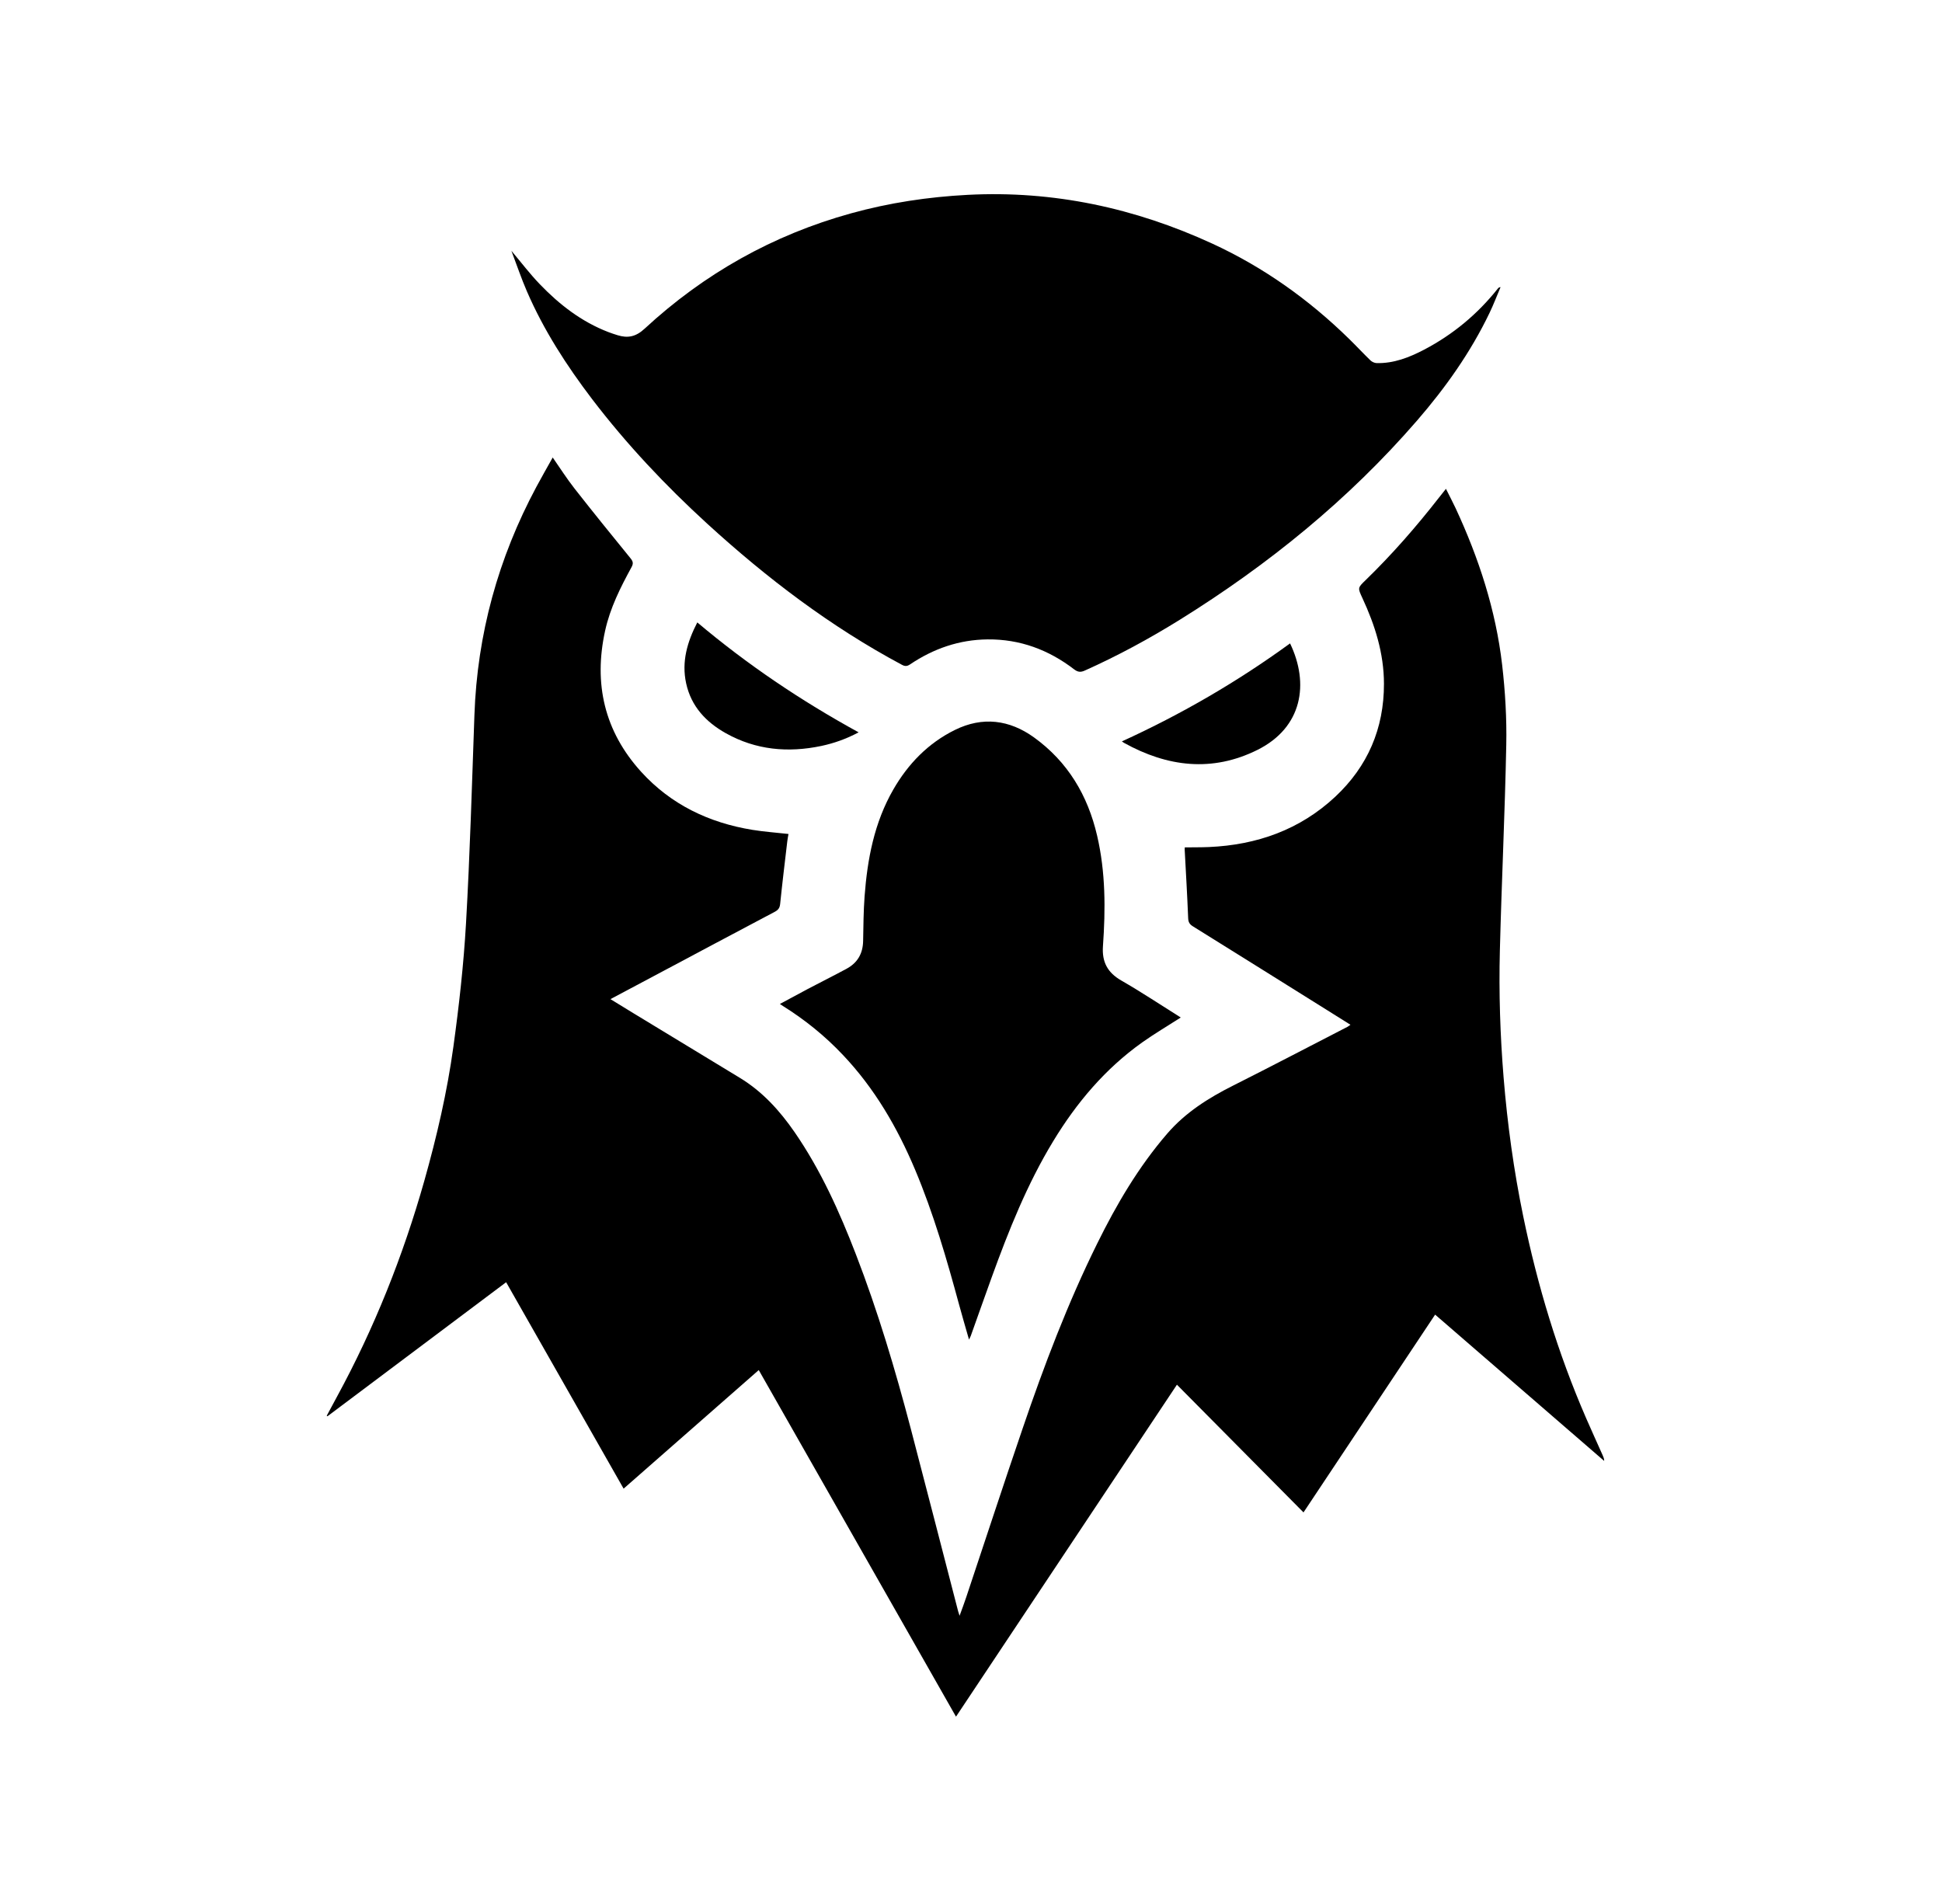 <svg width="51" height="50" viewBox="0 0 51 50" fill="none" xmlns="http://www.w3.org/2000/svg">
<path d="M37.688 34.524C36.537 36.254 35.39 37.977 34.232 39.717C33.124 38.599 32.025 37.489 30.908 36.363C28.973 39.27 27.045 42.168 25.106 45.081C23.375 42.04 21.654 39.014 19.926 35.979C18.739 37.021 17.564 38.051 16.377 39.093C15.348 37.284 14.324 35.486 13.292 33.672C11.72 34.851 10.16 36.022 8.6 37.192C8.593 37.187 8.587 37.184 8.58 37.179C8.671 37.011 8.761 36.842 8.852 36.674C9.831 34.873 10.585 32.982 11.143 31.01C11.47 29.851 11.743 28.678 11.907 27.485C12.055 26.412 12.176 25.332 12.238 24.25C12.342 22.429 12.394 20.604 12.459 18.78C12.533 16.652 13.084 14.656 14.088 12.782C14.223 12.53 14.366 12.281 14.515 12.014C14.713 12.299 14.888 12.574 15.088 12.829C15.57 13.444 16.062 14.052 16.556 14.658C16.624 14.741 16.639 14.796 16.585 14.894C16.295 15.425 16.023 15.964 15.892 16.561C15.584 17.954 15.874 19.205 16.836 20.266C17.618 21.128 18.62 21.608 19.763 21.793C20.07 21.843 20.381 21.864 20.707 21.901C20.697 21.959 20.683 22.027 20.675 22.096C20.611 22.644 20.544 23.191 20.488 23.739C20.477 23.846 20.435 23.897 20.348 23.944C19.292 24.502 18.239 25.063 17.186 25.624C16.809 25.824 16.433 26.025 16.031 26.238C16.24 26.367 16.433 26.485 16.627 26.603C17.561 27.17 18.494 27.738 19.428 28.304C20.023 28.665 20.477 29.166 20.868 29.732C21.553 30.726 22.045 31.819 22.477 32.939C23.054 34.433 23.511 35.967 23.918 37.516C24.337 39.114 24.748 40.716 25.163 42.316C25.17 42.343 25.181 42.37 25.2 42.431C25.266 42.249 25.324 42.098 25.375 41.943C25.869 40.466 26.352 38.986 26.856 37.513C27.42 35.857 28.04 34.222 28.817 32.651C29.323 31.626 29.899 30.644 30.651 29.772C31.133 29.213 31.734 28.835 32.382 28.509C33.388 28.003 34.387 27.48 35.389 26.964C35.409 26.954 35.426 26.938 35.465 26.911C35.251 26.777 35.051 26.652 34.851 26.526C33.677 25.792 32.503 25.057 31.327 24.326C31.24 24.272 31.207 24.216 31.203 24.11C31.179 23.512 31.144 22.914 31.112 22.316C31.111 22.297 31.113 22.279 31.114 22.253C31.328 22.25 31.538 22.253 31.748 22.244C33.008 22.189 34.139 21.79 35.068 20.921C35.919 20.124 36.347 19.13 36.345 17.957C36.344 17.157 36.11 16.418 35.778 15.704C35.652 15.433 35.655 15.437 35.868 15.23C36.561 14.557 37.194 13.831 37.788 13.07C37.843 12.999 37.901 12.928 37.973 12.837C38.063 13.017 38.149 13.18 38.227 13.346C38.837 14.658 39.282 16.022 39.449 17.462C39.529 18.156 39.571 18.861 39.557 19.559C39.521 21.359 39.435 23.159 39.389 24.959C39.36 26.073 39.397 27.185 39.487 28.297C39.587 29.521 39.754 30.736 40.002 31.939C40.377 33.761 40.912 35.534 41.654 37.242C41.797 37.571 41.947 37.898 42.093 38.226C42.111 38.269 42.129 38.311 42.128 38.365C40.653 37.088 39.179 35.812 37.69 34.524L37.688 34.524Z" fill="black"/>
<path d="M13.429 6.585C13.696 6.902 13.919 7.197 14.174 7.461C14.689 7.998 15.271 8.449 15.975 8.72C16.055 8.751 16.137 8.777 16.219 8.803C16.488 8.886 16.699 8.844 16.927 8.633C18.489 7.188 20.298 6.17 22.351 5.602C23.352 5.325 24.376 5.171 25.413 5.117C27.663 5 29.802 5.461 31.838 6.398C33.182 7.017 34.375 7.867 35.433 8.903C35.622 9.088 35.801 9.281 35.991 9.465C36.031 9.503 36.096 9.533 36.151 9.535C36.601 9.547 37.008 9.387 37.397 9.184C38.155 8.787 38.801 8.251 39.334 7.58C39.348 7.562 39.364 7.544 39.407 7.54C39.311 7.766 39.224 7.995 39.118 8.216C38.621 9.252 37.962 10.181 37.212 11.047C35.415 13.121 33.309 14.829 30.984 16.275C30.18 16.774 29.35 17.224 28.487 17.61C28.372 17.662 28.3 17.647 28.205 17.575C27.537 17.063 26.784 16.783 25.937 16.791C25.192 16.798 24.515 17.033 23.9 17.447C23.819 17.502 23.763 17.5 23.682 17.456C21.813 16.457 20.141 15.185 18.581 13.76C17.476 12.751 16.454 11.666 15.546 10.476C14.876 9.595 14.278 8.669 13.837 7.65C13.691 7.314 13.574 6.965 13.43 6.586L13.429 6.585Z" fill="black"/>
<path d="M31.008 26.721C30.659 26.945 30.316 27.147 29.992 27.377C29.024 28.067 28.274 28.956 27.66 29.967C26.974 31.096 26.489 32.314 26.041 33.55C25.857 34.059 25.677 34.57 25.495 35.079C25.485 35.106 25.471 35.131 25.448 35.179C25.357 34.859 25.268 34.562 25.188 34.264C24.862 33.061 24.515 31.865 24.031 30.715C23.564 29.607 22.966 28.578 22.133 27.7C21.666 27.206 21.141 26.781 20.565 26.421C20.542 26.407 20.52 26.391 20.481 26.365C20.737 26.227 20.976 26.097 21.216 25.97C21.555 25.792 21.899 25.62 22.236 25.438C22.522 25.283 22.661 25.038 22.667 24.71C22.674 24.322 22.677 23.932 22.705 23.544C22.778 22.561 22.959 21.604 23.459 20.735C23.848 20.059 24.376 19.514 25.079 19.168C25.803 18.811 26.509 18.899 27.156 19.366C28.043 20.007 28.567 20.888 28.812 21.945C29.036 22.905 29.034 23.878 28.965 24.852C28.937 25.261 29.085 25.541 29.447 25.749C29.978 26.054 30.489 26.395 31.008 26.72L31.008 26.721Z" fill="black"/>
<path d="M22.549 19.232C22.221 19.406 21.903 19.518 21.57 19.589C20.695 19.773 19.849 19.697 19.06 19.254C18.539 18.962 18.151 18.55 18.019 17.944C17.895 17.375 18.049 16.856 18.312 16.345C19.624 17.452 21.029 18.398 22.549 19.232Z" fill="black"/>
<path d="M29.462 19.47C31.038 18.75 32.502 17.899 33.879 16.896C34.387 17.95 34.205 19.101 33.026 19.691C31.834 20.286 30.657 20.14 29.518 19.508C29.506 19.501 29.494 19.492 29.462 19.47L29.462 19.47Z" fill="black"/>
</svg>
